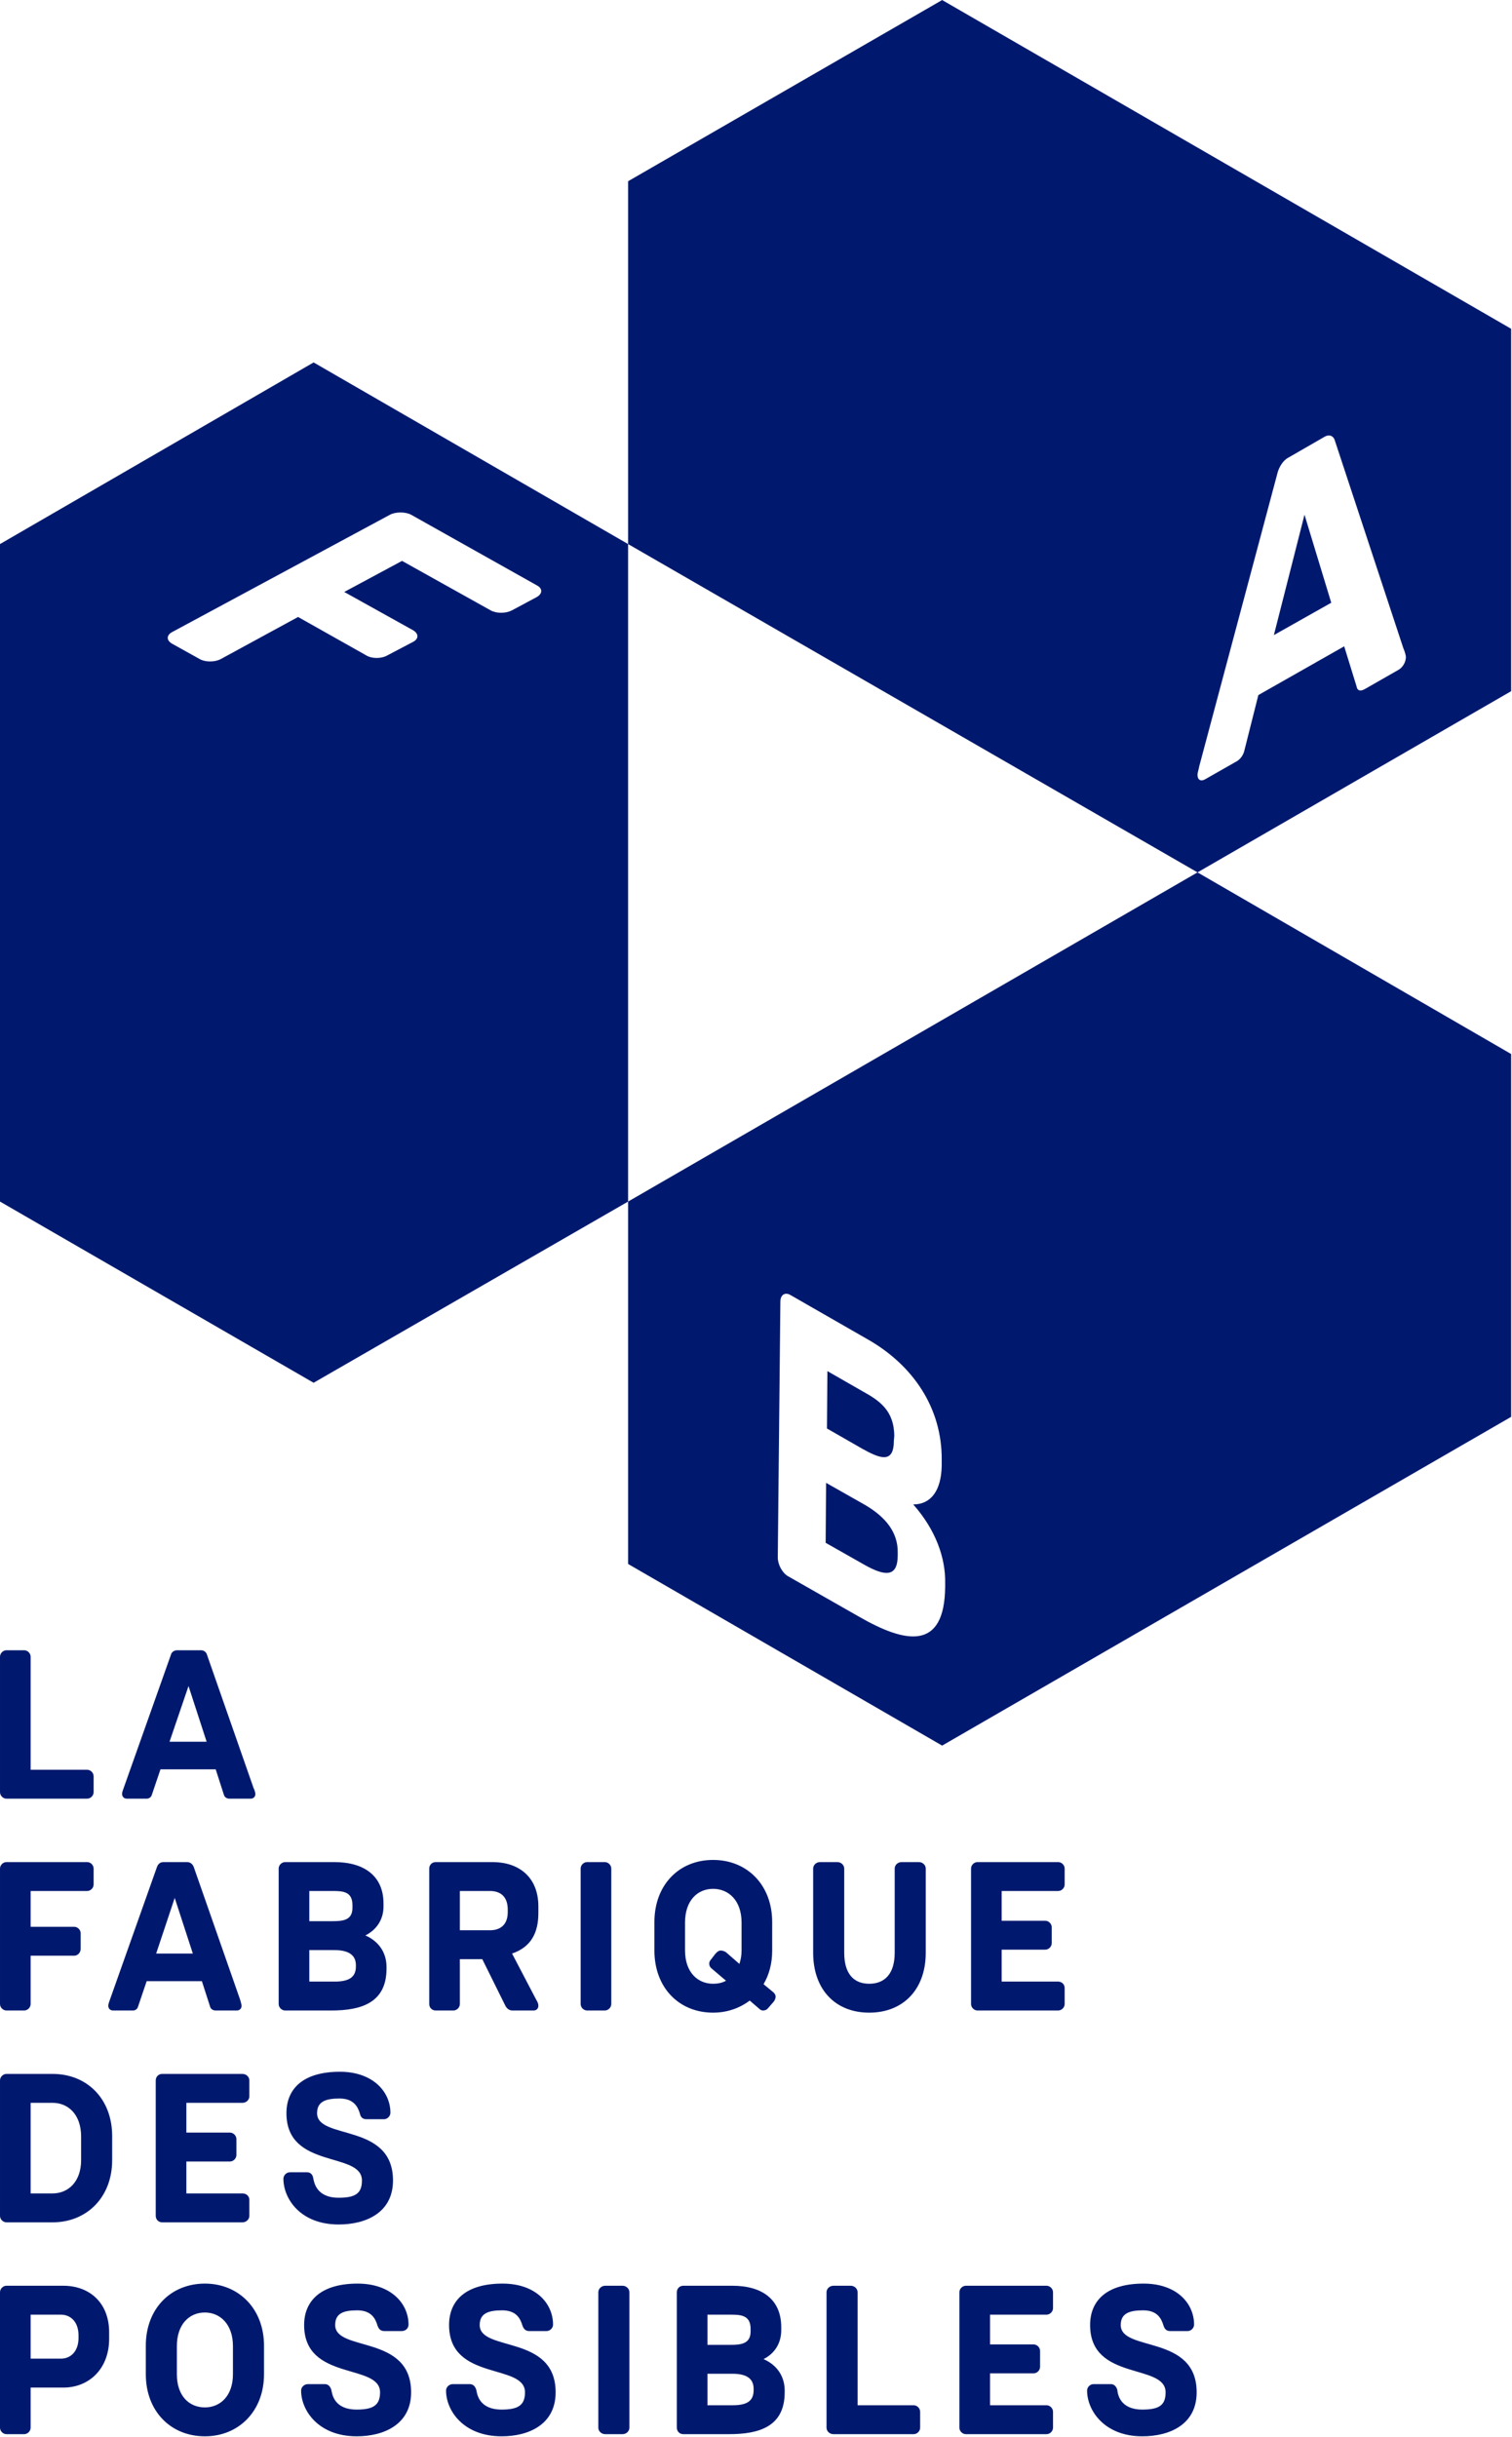 <svg xmlns="http://www.w3.org/2000/svg" xmlns:ooo="http://xml.openoffice.org/svg/export" xmlns:xlink="http://www.w3.org/1999/xlink" xmlns:presentation="http://sun.com/xmlns/staroffice/presentation" xmlns:smil="http://www.w3.org/2001/SMIL20/" xmlns:anim="urn:oasis:names:tc:opendocument:xmlns:animation:1.0" width="132.47" height="213.47" viewBox="25333 6239 3505 5648" preserveAspectRatio="xMidYMid" fill-rule="evenodd" stroke-width="28.22" stroke-linejoin="round" xml:space="preserve"><defs class="EmbeddedBulletChars"><g id="bullet-char-template-57356" transform="scale(0 -0)"><path d="m580 1141 583-570L580 0-4 571l584 570Z"/></g><g id="bullet-char-template-57354" transform="scale(0 -0)"><path d="M8 1128h1129V0H8v1128Z"/></g><g id="bullet-char-template-10146" transform="scale(0 -0)"><path d="m174 0 428 739-428 742 1282-742L174 0Zm1184 739L309 1346l350-607h699Z"/></g><g id="bullet-char-template-10132" transform="scale(0 -0)"><path d="M2015 739 1276 0H717l543 543H174v393h1086l-543 545h557l741-742Z"/></g><g id="bullet-char-template-10007" transform="scale(0 -0)"><path d="M0-2c-7 16-16 29-25 39l381 530c-94 256-141 385-141 387 0 25 13 38 40 38 9 0 21-2 34-5 21 4 42 12 65 25l27-13 111-251 280 301 64-25 24 25c21-10 41-24 62-43-36-69-87-143-152-222-1-1-60-68-176-200l180-361c0-27-21-55-63-84l16-20c-10-29-28-43-55-43-31 0-102 102-215 305L164-76c-22-34-53-51-92-51-42 0-63 17-64 51C1-67-2-52-2-32c0 9 1 19 2 30Z"/></g><g id="bullet-char-template-10004" transform="scale(0 -0)"><path d="M285-33C182-33 111 30 74 156c-22 72-33 177-33 315 0 78 14 145 41 201 34 71 87 106 158 106 53 0 88-31 106-94l23-176c8-64 28-97 59-98l735 706c11 11 33 17 66 17 42 0 63-15 63-46V965c0-36-10-64-30-84L442 47C390-6 338-33 285-33Z"/></g><g id="bullet-char-template-9679" transform="scale(0 -0)"><path d="M813 0C632 0 489 54 383 161 276 268 223 411 223 592s53 324 160 431c106 107 249 161 430 161 179 0 323-54 432-161 108-107 162-251 162-431s-54-324-162-431C1136 54 992 0 813 0Z"/></g><g id="bullet-char-template-8226" transform="scale(0 -0)"><path d="M346 457c-73 0-137 26-191 78-54 51-81 114-81 188 0 73 27 136 81 188s118 78 191 78 134-26 185-79c51-51 77-114 77-187 0-75-25-137-76-188-50-52-112-78-186-78Z"/></g><g id="bullet-char-template-8211" transform="scale(0 -0)"><path d="M-4 459h1139v147H-4V459Z"/></g><g id="bullet-char-template-61548" transform="scale(0 -0)"><path d="M173 740c0 163 58 303 173 419 116 115 255 173 419 173 163 0 302-58 418-173 116-116 174-256 174-419s-58-303-174-418c-116-116-255-174-418-174-164 0-303 58-419 174-115 115-173 255-173 418Z"/></g></defs><g class="Page"><g class="com.sun.star.drawing.ClosedBezierShape"><g id="id3"><rect class="BoundingBox" stroke="none" fill="none" x="25333" y="6239" width="3505" height="5648"/><path fill="rgb(0,25,110)" stroke="none" d="m27405 9579 1-11c0-60-35-83-73-104l-82-47-1 133 82 47c38 21 73 37 73-18Zm881-1868 133-75-62-204-71 279Zm-948 2016-90-51-1 139 90 51c48 27 77 29 77-22v-6c1-47-28-83-76-111Zm186 189c-1 152-94 131-200 70l-165-94c-13-8-23-27-23-43l6-593c0-16 11-23 24-15l176 101c107 60 175 160 174 281v13c-1 58-25 90-66 90 53 60 75 125 74 182v8Zm-735-892v840l728 421 1319-762v-841l-727-421-1320 763Zm-1057-1320 505-272c13-7 36-7 49 0l292 164c13 7 13 19-1 27l-58 31c-14 7-35 7-48 0l-206-115-134 72 160 89c13 8 13 20-1 27l-59 31c-14 8-36 8-49 0l-158-89-180 98c-14 7-36 7-49-1l-63-35c-14-8-13-20 0-27Zm328 1740 729-420V7500l-729-421-727 421v1524l727 420Zm2514-1652-77 44c-12 7-18 2-19-5l-29-94-199 113-32 127c-3 15-13 24-19 27l-72 41c-10 6-18 2-18-10 0-6 3-13 4-20l182-682c3-10 11-26 24-33l85-49c13-7 21 1 23 8l159 482c1 2 6 15 6 21 0 12-8 25-18 30Zm-1057-1553-728 420v841l1320 761 727-420v-840l-1319-762Zm414 5389c0-27 20-34 52-34s42 18 47 35c3 9 7 13 16 13h40c8 0 15-7 15-15 0-49-40-95-117-95-85 0-124 39-124 96 0 131 175 88 175 156 0 30-15 40-54 40-52 0-57-36-58-46-2-6-6-13-15-13h-40c-8 0-15 7-15 15 0 46 40 106 128 106 63 0 126-27 126-102 0-135-176-93-176-156Zm-172-91h-187c-8 0-15 7-15 15v314c0 8 7 15 15 15h187c8 0 15-7 15-15v-37c0-8-7-15-15-15h-131v-74h101c8 0 15-7 15-15v-37c0-8-7-15-15-15h-101v-69h131c8 0 15-7 15-15v-37c0-8-7-15-15-15Zm-308 277h-130v-262c0-8-7-15-16-15h-40c-9 0-16 7-16 15v314c0 8 7 15 16 15h186c8 0 15-7 15-15v-37c0-8-7-15-15-15Zm-371-35c0 27-18 35-49 35h-58v-73h58c31 0 49 10 49 35v3Zm-107-175h53c24 0 47 1 47 33v6c0 29-23 31-47 31h-53v-70Zm130 103c26-13 41-37 41-67v-7c0-64-44-96-113-96h-114c-9 0-15 7-15 15v314c0 8 6 15 15 15h106c69 0 129-17 129-97v-4c0-30-15-58-49-73Zm-327-170h-40c-9 0-16 7-16 15v314c0 8 7 15 16 15h40c9 0 16-7 16-15v-314c0-8-7-15-16-15Zm-331 91c0-27 20-34 52-34s42 18 47 35c3 9 8 13 16 13h40c8 0 15-7 15-15 0-49-40-95-117-95-85 0-124 39-124 96 0 131 176 88 176 156 0 30-16 40-54 40-53 0-57-36-59-46-2-6-6-13-15-13h-39c-9 0-16 7-16 15 0 46 40 106 129 106 62 0 125-27 125-102 0-135-176-93-176-156Zm-335 0c0-27 19-34 51-34s42 18 47 35c3 9 8 13 16 13h40c10 0 16-7 16-15 0-49-41-95-118-95-84 0-124 39-124 96 0 131 176 88 176 156 0 30-16 40-54 40-53 0-57-36-59-46-2-6-6-13-15-13h-39c-9 0-16 7-16 15 0 46 40 106 129 106 62 0 126-27 126-102 0-135-176-93-176-156Zm-237 114c0 51-30 77-65 77-36 0-65-26-65-77v-65c0-51 29-78 65-78 35 0 65 27 65 78v65Zm-65-210c-79 0-137 58-137 144v66c0 86 58 144 137 144 78 0 137-58 137-144v-66c0-86-59-144-137-144Zm-293 126c0 31-18 48-41 48h-70v-102h70c23 0 41 17 41 48v6Zm-35-121h-132c-8 0-15 7-15 15v314c0 8 7 15 15 15h41c8 0 15-7 15-15v-93h76c60 0 106-44 106-113v-15c0-69-46-108-106-108Zm764-244c0-135-176-93-176-156 0-27 20-34 52-34s42 18 47 34c2 10 7 14 16 14h40c8 0 15-7 15-15 0-49-41-95-117-95-85 0-124 39-124 96 0 131 175 88 175 156 0 30-15 40-54 40-52 0-57-36-59-46-1-6-5-13-14-13h-40c-8 0-15 7-15 15 0 46 39 106 128 106 63 0 126-27 126-102Zm-349-180c9 0 16-7 16-15v-37c0-8-7-15-16-15h-186c-9 0-15 7-15 15v314c0 8 6 15 15 15h186c9 0 16-7 16-15v-37c0-9-7-15-16-15h-130v-74h101c8 0 15-7 15-15v-37c0-8-7-15-15-15h-101v-69h130Zm-374 133c0 50-30 77-66 77h-51v-210h51c36 0 66 27 66 78v55Zm-66-200h-107c-8 0-15 7-15 15v314c0 8 7 15 15 15h107c79 0 138-58 138-144v-56c0-86-58-144-138-144Zm2331-491h-187c-8 0-15 7-15 15v314c0 8 7 15 15 15h187c8 0 15-7 15-15v-37c0-9-7-15-15-15h-131v-74h101c8 0 15-7 15-15v-37c0-8-7-15-15-15h-101v-69h131c8 0 15-7 15-15v-37c0-8-7-15-15-15Zm-323 0h-40c-9 0-16 7-16 15v195c0 50-24 72-59 72s-58-22-58-72v-195c0-8-7-15-16-15h-40c-9 0-16 7-16 15v195c0 86 52 139 130 139s131-53 131-139v-195c0-8-7-15-16-15Zm-542 205v-65c0-51 29-78 65-78s66 27 66 78v65c0 12-2 22-5 31l-31-27c-3-2-8-4-12-4s-8 2-13 8l-10 13c-2 2-4 6-4 9 0 5 2 9 6 12l33 28c-9 5-19 7-30 7-36 0-65-27-65-77Zm150 116 22 19c3 3 6 4 9 4 5 0 9-2 12-6l13-15c2-3 4-7 4-11s-2-7-5-10l-23-19c13-22 20-48 20-78v-66c0-86-58-144-137-144s-136 58-136 144v66c0 86 57 144 136 144 32 0 61-10 85-28Zm-321 8v-314c0-8-7-15-15-15h-41c-8 0-15 7-15 15v314c0 8 7 15 15 15h41c8 0 15-7 15-15Zm-351-262h70c23 0 41 12 41 43v6c0 30-18 42-41 42h-70v-91Zm0 262v-104h52l53 107c3 6 8 12 17 12h49c7 0 11-5 11-11 0-5-2-9-5-14l-56-107c44-15 61-48 61-94v-15c0-69-46-103-106-103h-132c-9 0-15 7-15 15v314c0 8 6 15 15 15h41c8 0 15-7 15-15Zm-349-125h58c31 0 50 10 50 35v3c0 27-19 35-50 35h-58v-73Zm0-137h53c25 0 47 1 47 33v6c0 29-22 31-47 31h-53v-70Zm51 277c68 0 128-17 128-97v-4c0-30-15-58-49-73 26-13 42-37 42-67v-7c0-64-45-96-114-96h-114c-8 0-15 7-15 15v314c0 8 7 15 15 15h107Zm-363-261 42 129h-85l43-129Zm63 193 19 59c1 4 5 9 13 9h49c7 0 11-5 11-11 0-3-3-12-3-13l-108-309c-2-5-7-11-15-11h-55c-9 0-13 6-15 11l-111 313c-1 3-2 6-2 9 0 6 4 11 11 11h47c3 0 9-2 11-9l20-59h128Zm-266-209c8 0 15-7 15-15v-37c0-8-7-15-15-15h-187c-8 0-15 7-15 15v314c0 8 7 15 15 15h41c8 0 15-7 15-15v-112h101c8 0 15-7 15-16v-36c0-8-7-15-15-15h-101v-83h131Zm191-346 44-129 42 129h-86Zm199 121c0-3-3-12-4-13l-108-309c-1-5-6-11-14-11h-55c-9 0-14 6-15 11l-111 313c-1 3-2 6-2 9 0 6 4 11 11 11h46c4 0 10-2 12-9l20-59h128l19 59c1 4 5 9 13 9h49c7 0 11-5 11-11Zm-375-41c0-8-7-15-15-15h-131v-262c0-8-7-15-15-15h-41c-8 0-15 7-15 15v314c0 8 7 15 15 15h187c8 0 15-7 15-15v-37Z"/></g></g></g></svg>